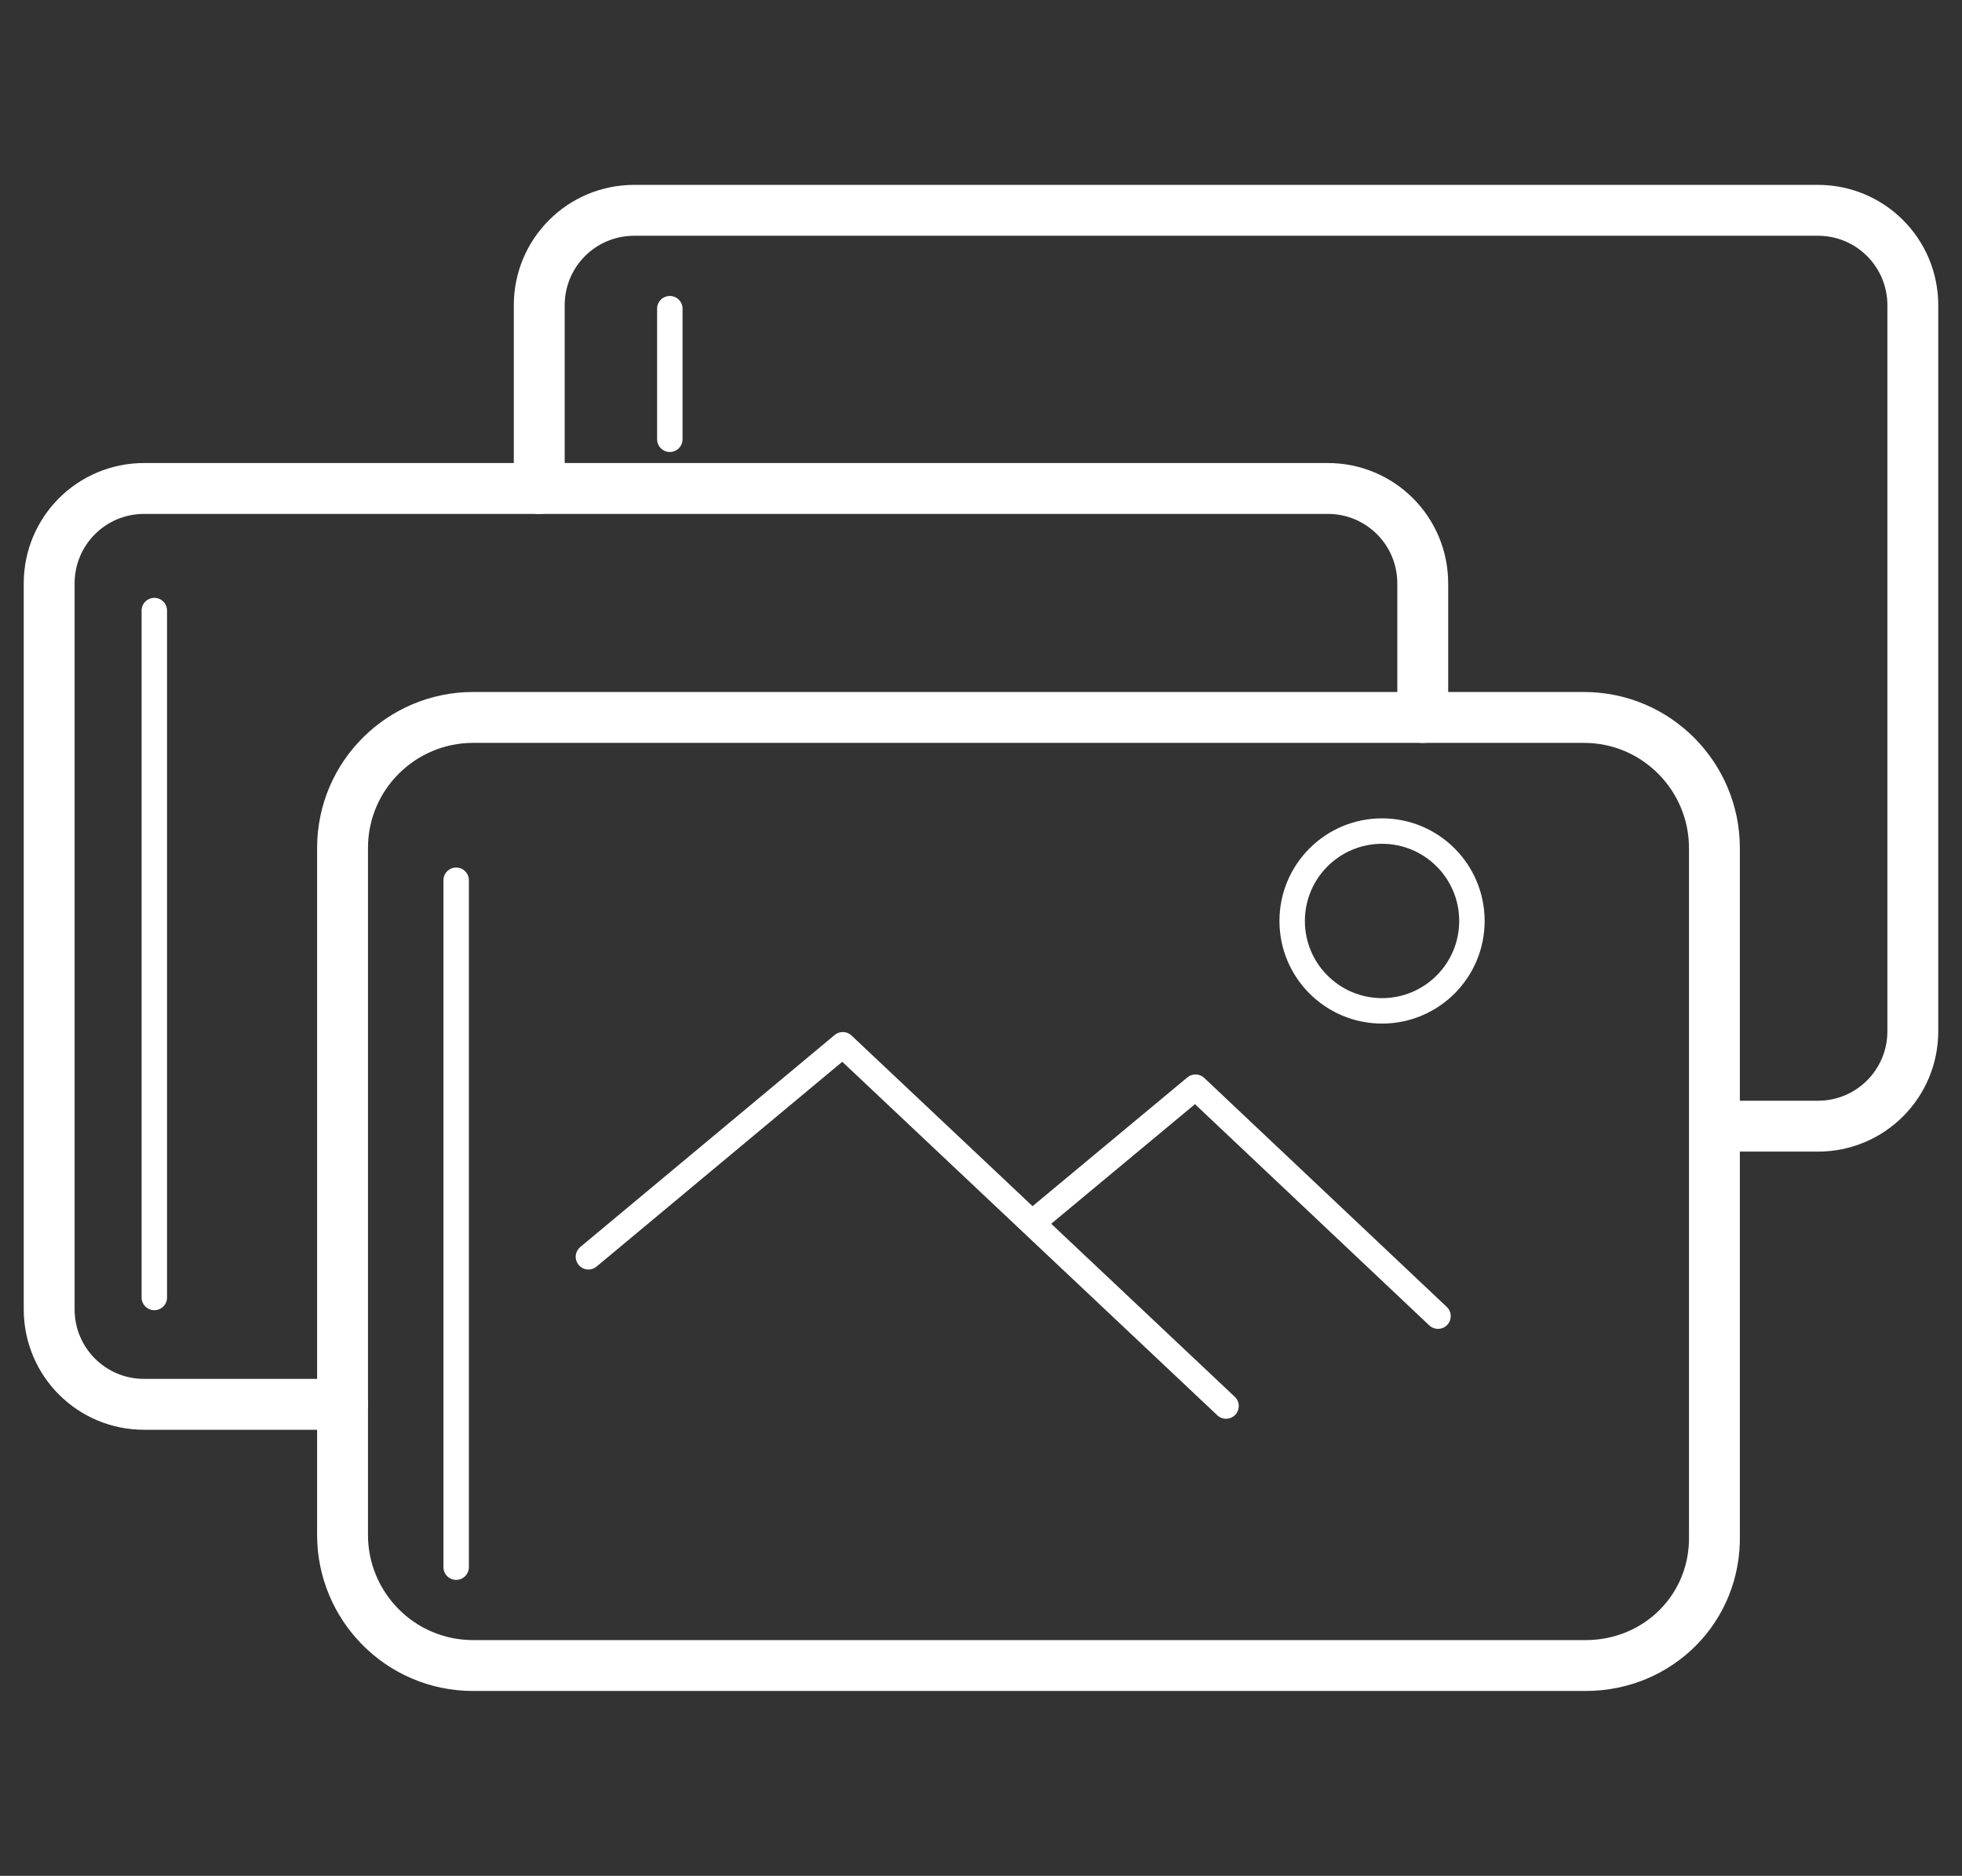 <?xml version="1.0" encoding="utf-8"?>
<!-- Generator: Adobe Illustrator 21.1.0, SVG Export Plug-In . SVG Version: 6.00 Build 0)  -->
<svg version="1.1" id="Layer_1" xmlns="http://www.w3.org/2000/svg" xmlns:xlink="http://www.w3.org/1999/xlink" x="0px" y="0px"
	 viewBox="0 0 115.7 110.6" style="enable-background:new 0 0 115.7 110.6;" xml:space="preserve">
<rect x="0" y="0" width="115.7" height="110.6" fill="#333333" stroke="none"/>
<style type="text/css">
	.st0{fill:none;stroke:#FFFFFF;stroke-width:3;stroke-linecap:round;stroke-linejoin:round;stroke-miterlimit:10;}
	.st1{fill:none;stroke:#FFFFFF;stroke-width:1.5;stroke-linecap:round;stroke-linejoin:round;stroke-miterlimit:10;}
</style>
<g>
	<path class="st0" d="M20.2,82.8H8.5c-3.1,0-5.6-2.5-5.6-5.6V34.4c0-3.1,2.5-5.6,5.6-5.6h69.8c3.1,0,5.6,2.5,5.6,5.6v7.9"/>
	<path class="st0" d="M31.8,28.8V18c0-3.1,2.5-5.6,5.6-5.6h69.8c3.1,0,5.6,2.5,5.6,5.6v42.8c0,3.1-2.5,5.6-5.6,5.6h-5.9"/>
	<path class="st0" d="M93.5,98.2H27.9c-4.3,0-7.7-3.5-7.7-7.7V50c0-4.3,3.5-7.7,7.7-7.7h65.5c4.3,0,7.7,3.5,7.7,7.7v40.5
		C101.2,94.8,97.8,98.2,93.5,98.2z"/>
	<g>
		<circle class="st1" cx="81.5" cy="54.3" r="5.3"/>
		<g>
			<polyline class="st1" points="34.7,74.1 49.7,61.6 72.3,82.9 			"/>
			<polyline class="st1" points="61,72 70.5,64.1 84.8,77.6 			"/>
		</g>
	</g>
	<line class="st1" x1="9.1" y1="36" x2="9.1" y2="76.5"/>
	<line class="st1" x1="26.9" y1="51.9" x2="26.9" y2="92.4"/>
	<line class="st1" x1="39.5" y1="18.2" x2="39.5" y2="25.9"/>
</g>
</svg>
